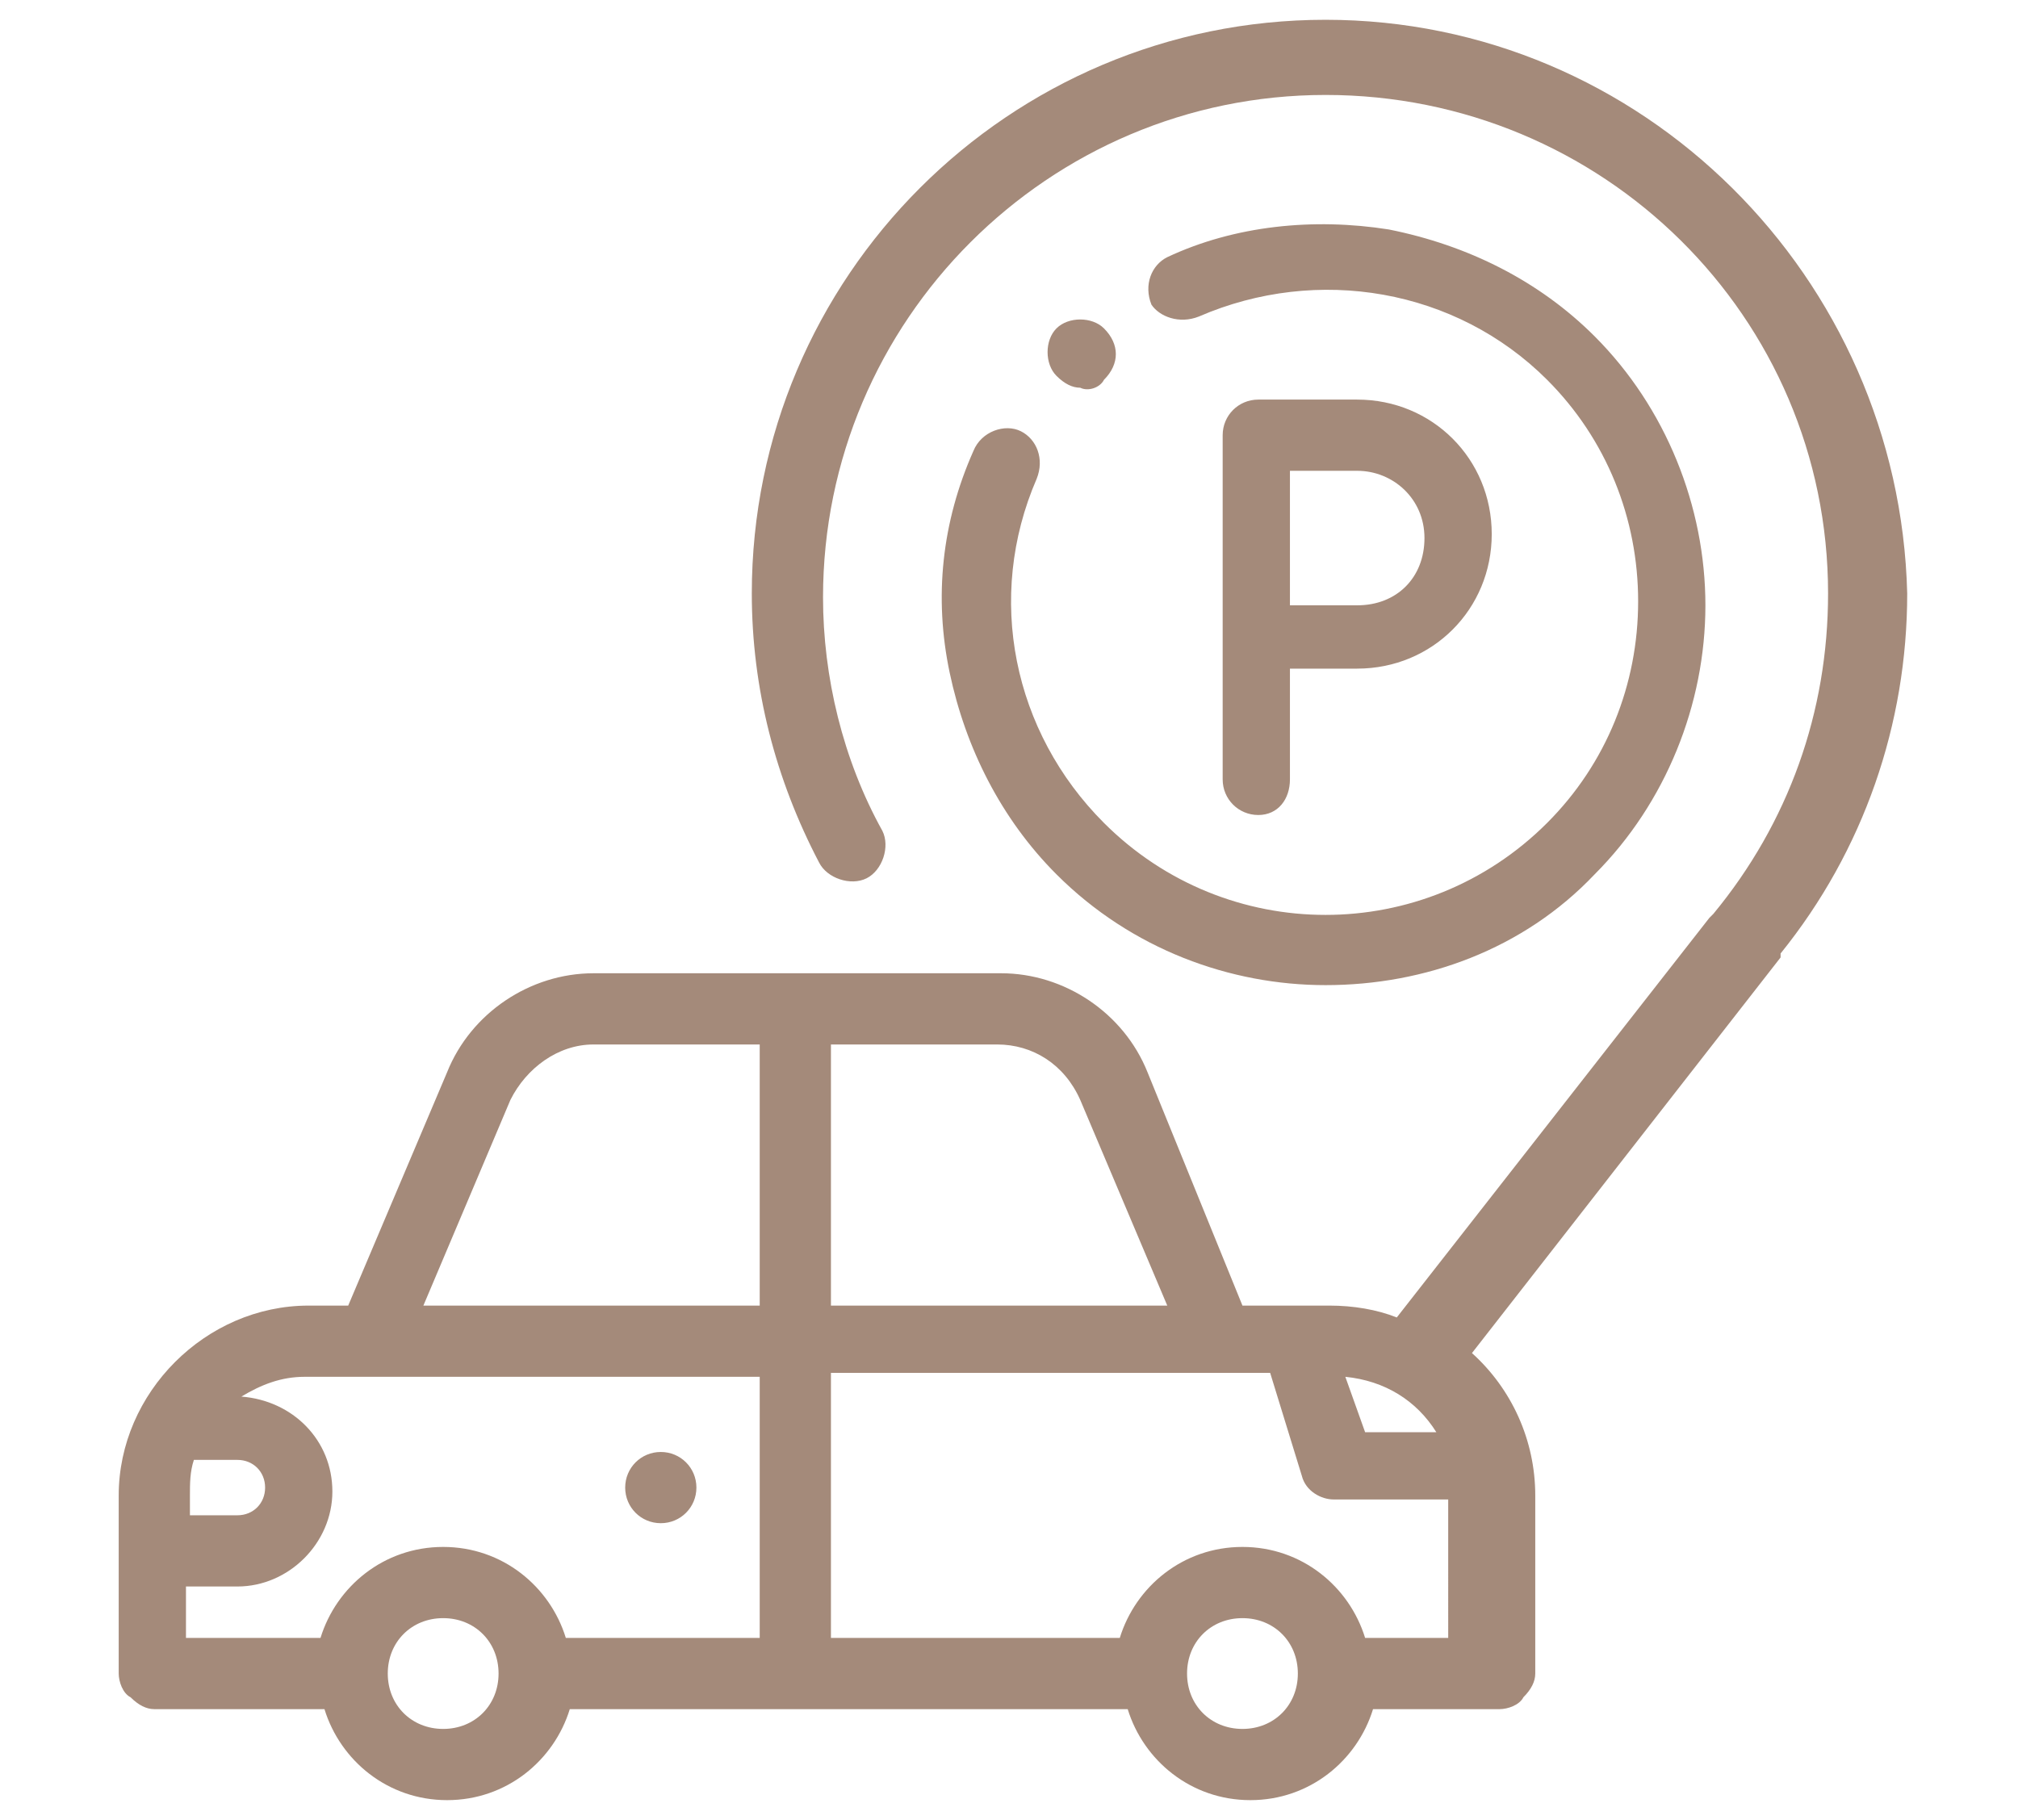 <?xml version="1.0" encoding="UTF-8"?>
<!-- Generator: Adobe Illustrator 23.0.1, SVG Export Plug-In . SVG Version: 6.00 Build 0)  -->
<svg xmlns="http://www.w3.org/2000/svg" xmlns:xlink="http://www.w3.org/1999/xlink" version="1.1" id="Capa_1" x="0px" y="0px" viewBox="0 0 51 46" style="enable-background:new 0 0 51 46;" xml:space="preserve">
<style type="text/css">
	.st0{fill:#A48A7A;}
</style>
<path class="st0" d="M25.8,10.9c-0.4-0.2-1,0-1.2,0.5c-0.8,1.8-1,3.7-0.6,5.6c0.4,1.9,1.3,3.7,2.7,5.1c1.9,1.9,4.4,2.8,6.8,2.8  c2.5,0,5-0.9,6.8-2.8c1.8-1.8,2.8-4.3,2.8-6.8s-1-5-2.8-6.8c-1.4-1.4-3.2-2.3-5.2-2.7c-1.9-0.3-3.9-0.1-5.6,0.7  c-0.4,0.2-0.6,0.7-0.4,1.2C29.3,8,29.8,8.2,30.3,8c3-1.3,6.5-0.7,8.8,1.6c1.5,1.5,2.3,3.5,2.3,5.6c0,2.1-0.8,4.1-2.3,5.6  c-3.1,3.1-8.1,3.1-11.2,0c-2.3-2.3-3-5.7-1.7-8.7C26.4,11.6,26.2,11.1,25.8,10.9z M27.9,9.6L27.9,9.6c0.4-0.4,0.4-0.9,0-1.3  c-0.3-0.3-0.9-0.3-1.2,0l0,0c-0.3,0.3-0.3,0.9,0,1.2c0.2,0.2,0.4,0.3,0.6,0.3C27.5,9.9,27.8,9.8,27.9,9.6z M33.5,0.5  C25.5,0.5,19,7,19,15c0,2.4,0.6,4.7,1.7,6.8c0.2,0.4,0.8,0.6,1.2,0.4c0.4-0.2,0.6-0.8,0.4-1.2c-1-1.8-1.5-3.9-1.5-5.9  c0-7,5.7-12.7,12.7-12.7S46.2,8,46.2,15c0,3-1,5.8-2.9,8.1c0,0-0.1,0.1-0.1,0.1l-7.9,10.1c-0.5-0.2-1.1-0.3-1.7-0.3h-2.2L29,27.1  c-0.6-1.5-2.1-2.5-3.7-2.5H15c-1.6,0-3.1,1-3.7,2.5L8.8,33h-1C5.2,33,3,35.2,3,37.8v4.5c0,0.2,0.1,0.5,0.3,0.6  c0.2,0.2,0.4,0.3,0.6,0.3h0l4.3,0c0.4,1.3,1.6,2.3,3.1,2.3c1.5,0,2.7-1,3.1-2.3h14.1c0.4,1.3,1.6,2.3,3.1,2.3c1.5,0,2.7-1,3.1-2.3  l3.2,0h0c0.2,0,0.5-0.1,0.6-0.3c0.2-0.2,0.3-0.4,0.3-0.6v-4.5c0-1.4-0.6-2.7-1.6-3.6l7.8-10c0,0,0,0,0-0.1c2.1-2.6,3.2-5.8,3.2-9.1  C48,7,41.5,0.5,33.5,0.5z M36.3,36.2h-1.8L34,34.8C35,34.9,35.8,35.4,36.3,36.2z M21,26.4h4.2c0.9,0,1.7,0.5,2.1,1.4l2.2,5.2H21  V26.4z M4.8,37.8c0-0.3,0-0.6,0.1-0.9H6c0.4,0,0.7,0.3,0.7,0.7c0,0.4-0.3,0.7-0.7,0.7H4.8V37.8z M11.2,43.7c-0.8,0-1.4-0.6-1.4-1.4  c0-0.8,0.6-1.4,1.4-1.4c0.8,0,1.4,0.6,1.4,1.4C12.6,43.1,12,43.7,11.2,43.7z M19.3,41.4h-5c-0.4-1.3-1.6-2.3-3.1-2.3  c-1.5,0-2.7,1-3.1,2.3l-3.4,0v-1.3H6c1.3,0,2.4-1.1,2.4-2.4c0-1.3-1-2.3-2.3-2.4c0.5-0.3,1-0.5,1.6-0.5h11.5V41.4z M19.3,33h-8.6  l2.2-5.2c0.4-0.8,1.2-1.4,2.1-1.4h4.2V33z M31.4,43.7c-0.8,0-1.4-0.6-1.4-1.4c0-0.8,0.6-1.4,1.4-1.4c0.8,0,1.4,0.6,1.4,1.4  C32.8,43.1,32.2,43.7,31.4,43.7z M36.8,41.4l-2.3,0c-0.4-1.3-1.6-2.3-3.1-2.3c-1.5,0-2.7,1-3.1,2.3H21v-6.7h11.1l0.8,2.6  c0.1,0.4,0.5,0.6,0.8,0.6h2.9V41.4z M32.6,19.7v-2.8h1.7c1.9,0,3.4-1.5,3.4-3.4s-1.5-3.4-3.4-3.4h-2.5c-0.5,0-0.9,0.4-0.9,0.9v8.7  c0,0.5,0.4,0.9,0.9,0.9S32.6,20.2,32.6,19.7z M32.6,11.9h1.7c0.9,0,1.7,0.7,1.7,1.7s-0.7,1.7-1.7,1.7h-1.7V11.9z M16.7,38.5  c0.5,0,0.9-0.4,0.9-0.9v0c0-0.5-0.4-0.9-0.9-0.9s-0.9,0.4-0.9,0.9v0C15.8,38.1,16.2,38.5,16.7,38.5z"></path>
</svg>
